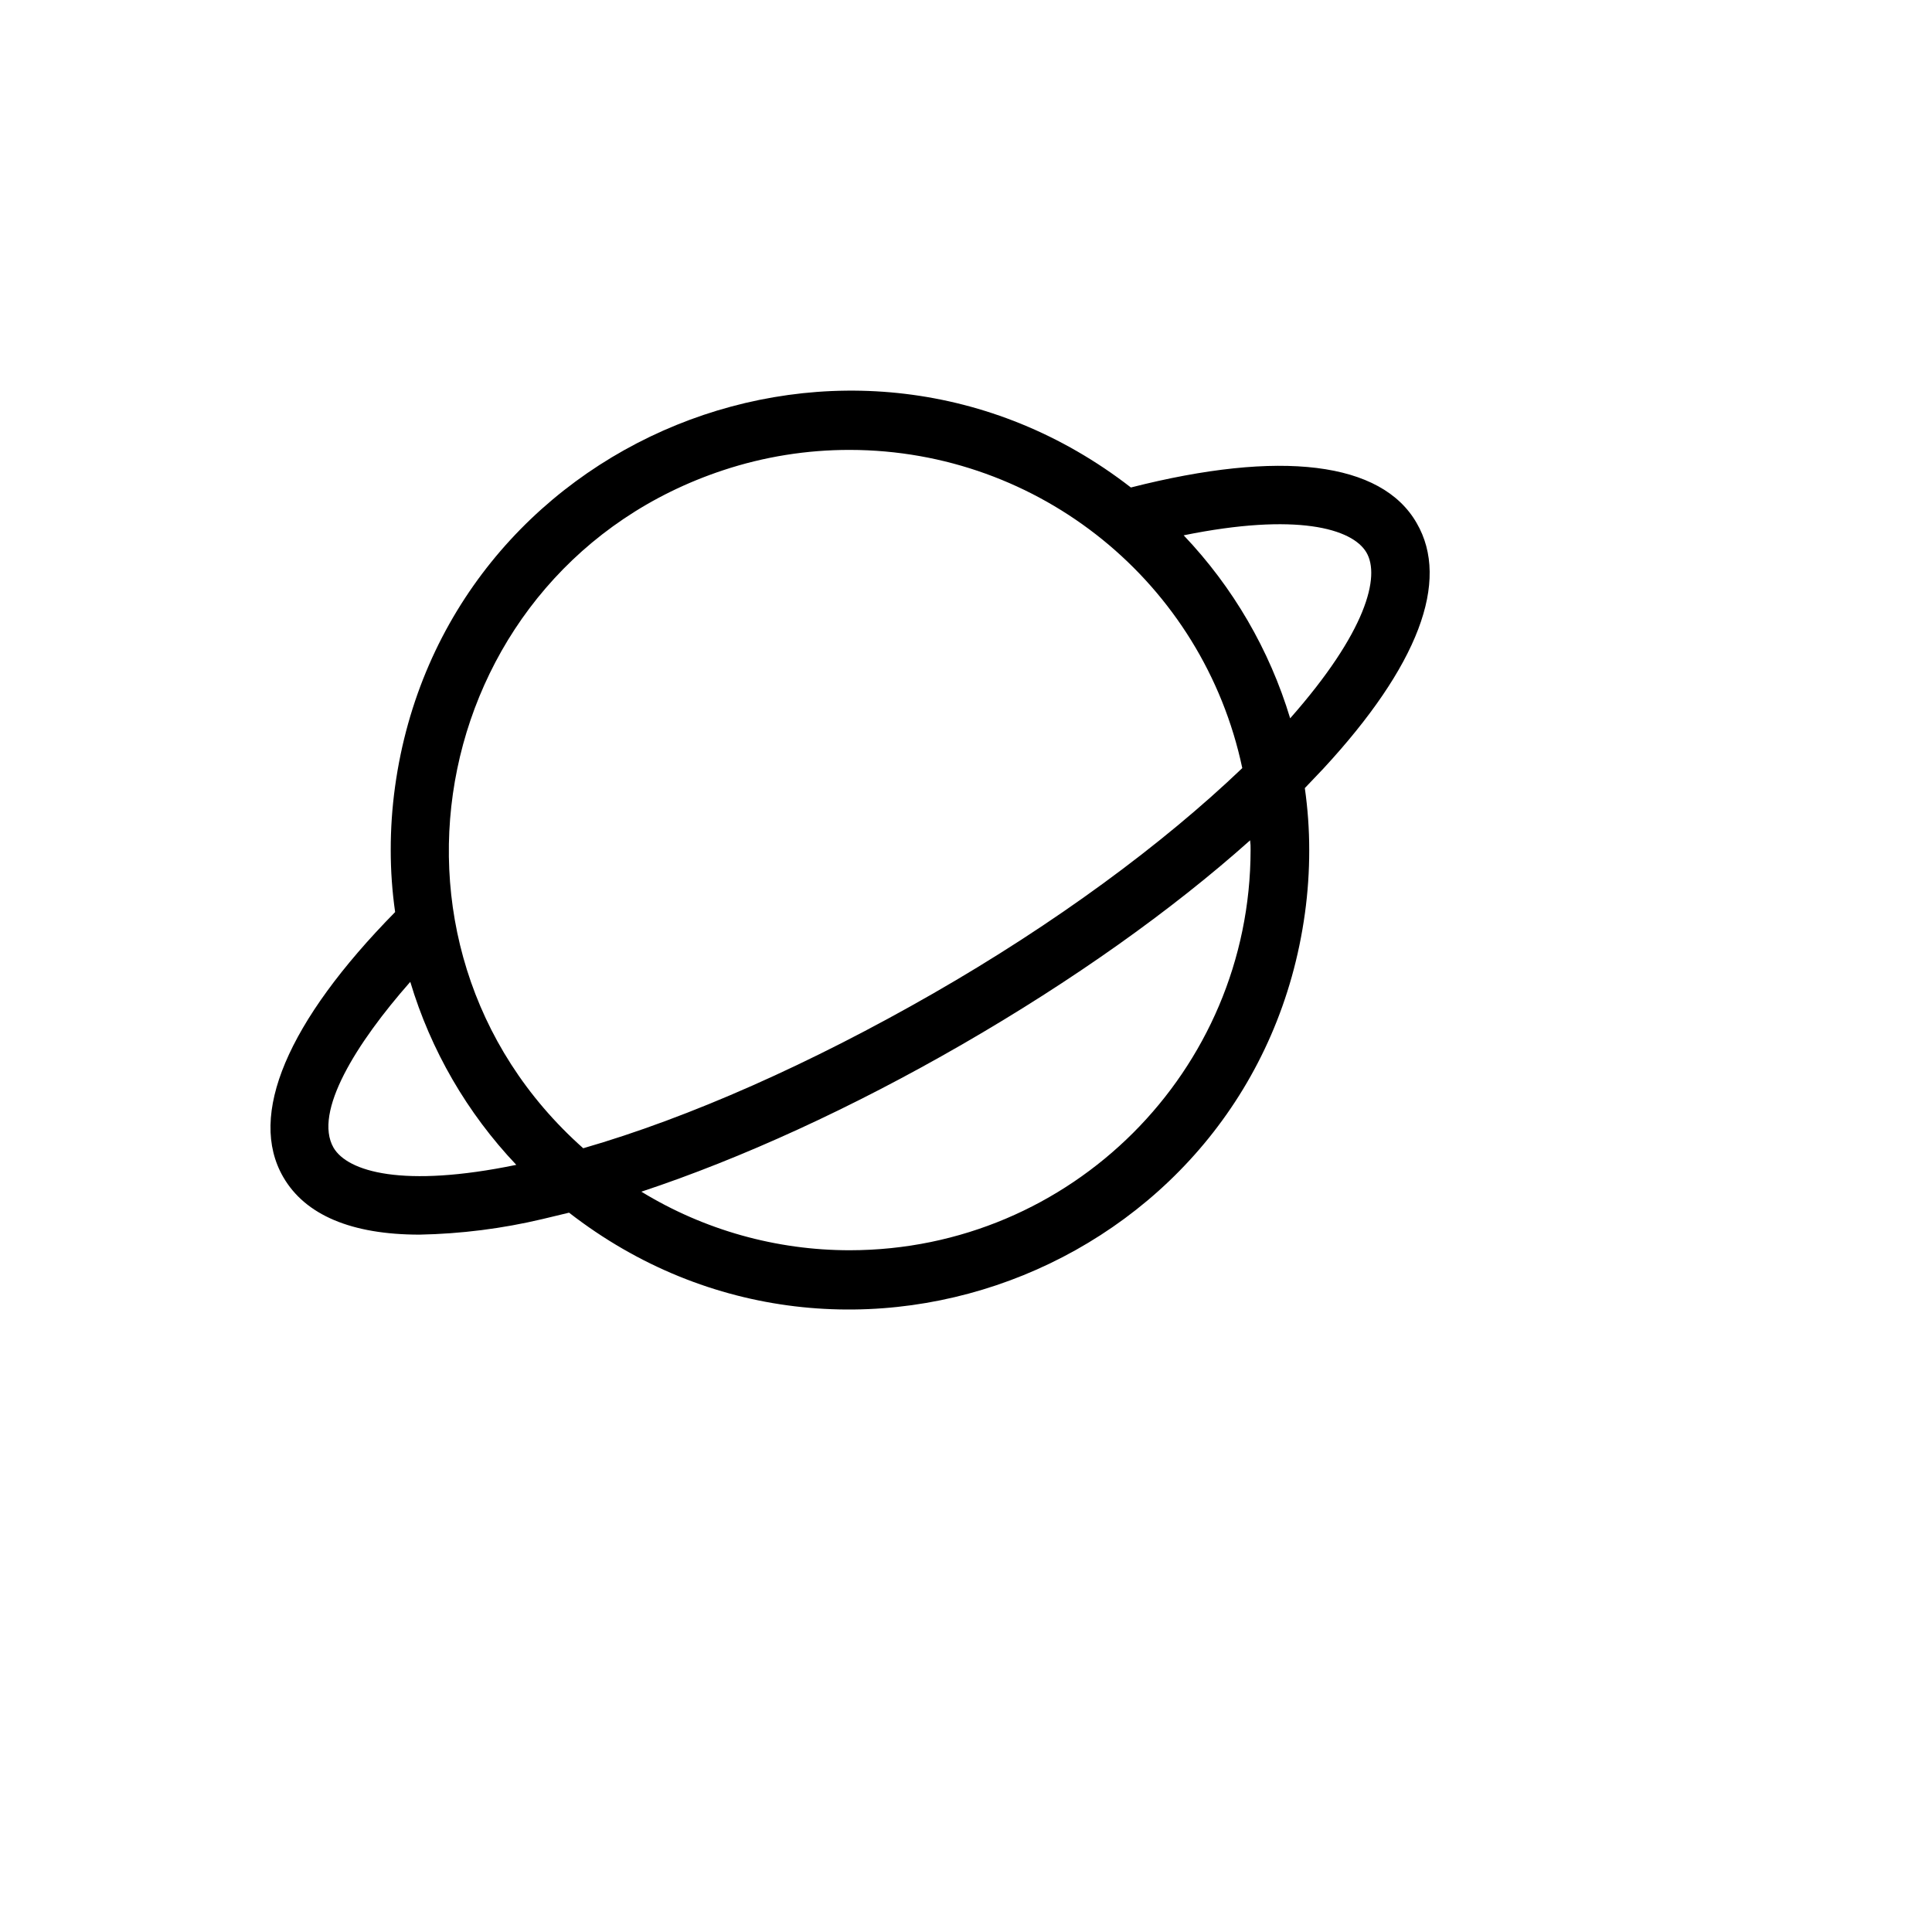 <svg xmlns="http://www.w3.org/2000/svg" version="1.1" xmlns:xlink="http://www.w3.org/1999/xlink" width="100%" height="100%" id="svgWorkerArea" viewBox="-25 -25 625 625" xmlns:idraw="https://idraw.muisca.co" style="background: white;"><defs id="defsdoc"><pattern id="patternBool" x="0" y="0" width="10" height="10" patternUnits="userSpaceOnUse" patternTransform="rotate(35)"><circle cx="5" cy="5" r="4" style="stroke: none;fill: #ff000070;"></circle></pattern></defs><g id="fileImp-966759721" class="cosito"><path id="pathImp-211843179" class="grouped" d="M433.301 144.226C421.922 124.334 389.206 120.388 340.844 132.702 250.619 62.7 118.366 116.512 102.788 229.562 101.855 236.335 101.392 243.164 101.402 250 101.398 256.709 101.873 263.409 102.825 270.05 67.896 305.571 55.094 335.882 66.632 355.774 73.744 368.088 88.758 374.403 110.727 374.403 124.145 374.145 137.498 372.452 150.555 369.351 150.555 369.351 159.089 367.299 159.089 367.299 249.314 437.3 381.567 383.488 397.145 270.438 398.078 263.665 398.541 256.837 398.531 250 398.535 243.291 398.059 236.591 397.108 229.95 397.108 229.95 403.114 223.636 403.114 223.636 433.775 190.482 444.206 163.013 433.301 144.226 433.301 144.226 433.301 144.226 433.301 144.226M249.966 120.545C311.288 120.637 364.196 163.548 376.878 223.478 350.959 248.263 316.188 273.839 276.834 296.414 237.481 318.99 198.127 336.514 163.673 346.459 89.214 280.316 114.359 158.462 208.933 127.122 222.167 122.737 236.024 120.516 249.966 120.545 249.966 120.545 249.966 120.545 249.966 120.545M82.911 346.302C76.273 334.777 90.339 312.359 107.724 292.625 114.358 314.769 126.106 335.048 142.02 351.827 105.353 359.405 87.494 354.037 82.911 346.302 82.911 346.302 82.911 346.302 82.911 346.302M249.966 379.455C226.153 379.477 202.797 372.92 182.48 360.51 214.88 349.775 250.757 333.356 286.317 312.833 321.878 292.31 353.961 269.576 379.407 246.843 379.543 247.889 379.596 248.945 379.565 250 379.478 321.46 321.506 379.368 249.966 379.455 249.966 379.455 249.966 379.455 249.966 379.455M357.913 148.173C394.421 140.753 412.439 145.963 417.022 153.698 421.606 161.434 417.022 179.431 392.367 207.375 385.676 185.22 373.875 164.943 357.913 148.173 357.913 148.173 357.913 148.173 357.913 148.173"></path></g></svg>